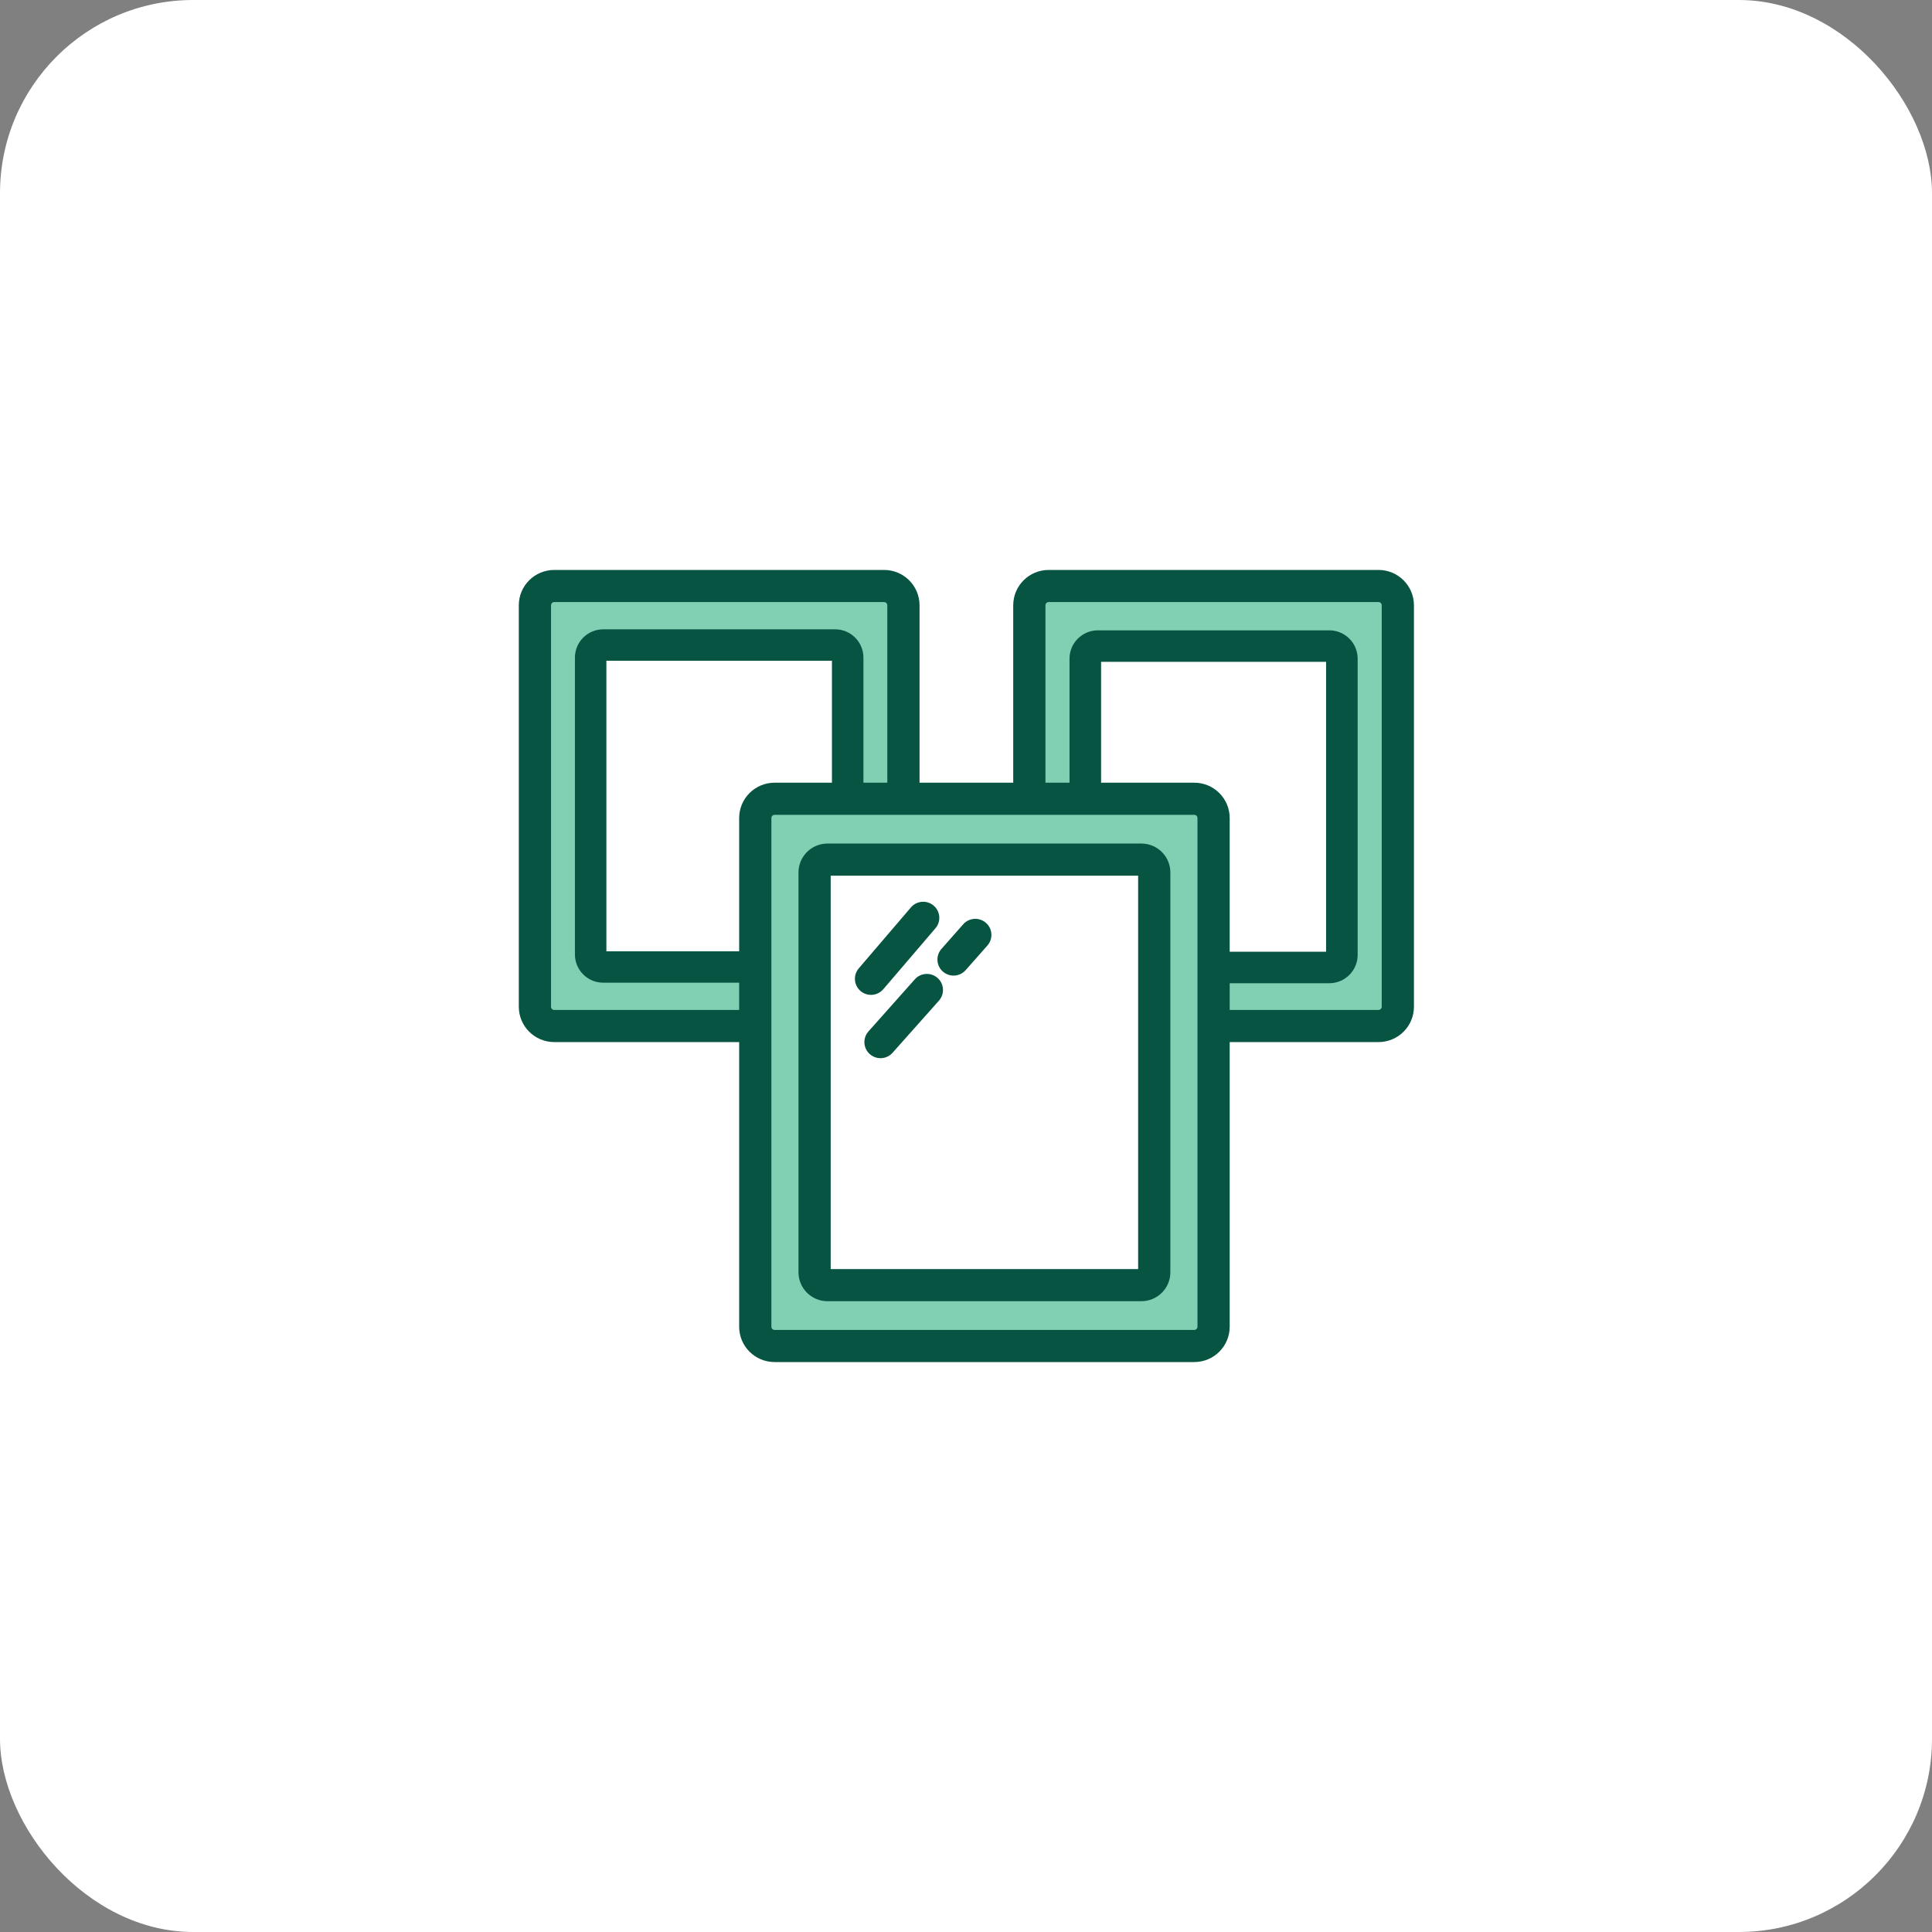 <?xml version="1.0"?>
<svg xmlns="http://www.w3.org/2000/svg" width="90" height="90" viewBox="0 0 90 90" fill="none">
<rect x="0" y="0" width="90" height="90" fill="#808080" stroke="none"/>
<rect width="90" height="90" rx="9" fill="white"/>
<path d="M24.919 28.197C24.919 27.701 25.322 27.299 25.82 27.299H41.184C41.682 27.299 42.085 27.701 42.085 28.197V46.897C42.085 47.393 41.682 47.795 41.184 47.795H25.82C25.322 47.795 24.919 47.393 24.919 46.897L24.919 28.197Z" fill="#81D0B4"/>
<path fill-rule="evenodd" clip-rule="evenodd" d="M24.168 28.197C24.168 27.288 24.907 26.55 25.819 26.55H41.184C42.096 26.55 42.836 27.288 42.836 28.197V46.897C42.836 47.806 42.096 48.544 41.184 48.544H25.819C24.907 48.544 24.168 47.806 24.168 46.897V28.197ZM25.819 28.047C25.736 28.047 25.669 28.114 25.669 28.197V46.897C25.669 46.98 25.736 47.047 25.819 47.047H41.184C41.267 47.047 41.334 46.98 41.334 46.897V28.197C41.334 28.114 41.267 28.047 41.184 28.047H25.819Z" fill="#065441"/>
<path d="M27.375 30.471C27.375 30.141 27.644 29.873 27.976 29.873H39.028C39.36 29.873 39.629 30.141 39.629 30.471V44.623C39.629 44.954 39.36 45.222 39.028 45.222H27.976C27.644 45.222 27.375 44.954 27.375 44.623V30.471Z" fill="white"/>
<path fill-rule="evenodd" clip-rule="evenodd" d="M26.782 30.633C26.782 29.906 27.373 29.316 28.102 29.316H38.902C39.631 29.316 40.222 29.906 40.222 30.633V44.462C40.222 45.189 39.631 45.778 38.902 45.778H28.102C27.373 45.778 26.782 45.189 26.782 44.462V30.633ZM28.248 30.779V44.315H38.755V30.779H28.248Z" fill="#065441"/>
<path d="M47.95 28.197C47.95 27.701 48.354 27.299 48.851 27.299H64.216C64.714 27.299 65.117 27.701 65.117 28.197V46.897C65.117 47.393 64.714 47.795 64.216 47.795H48.851C48.354 47.795 47.95 47.393 47.95 46.897L47.95 28.197Z" fill="#81D0B4"/>
<path fill-rule="evenodd" clip-rule="evenodd" d="M47.2 28.197C47.2 27.288 47.939 26.55 48.851 26.55H64.216C65.128 26.55 65.867 27.288 65.867 28.197V46.897C65.867 47.806 65.128 48.544 64.216 48.544H48.851C47.939 48.544 47.2 47.806 47.2 46.897V28.197ZM48.851 28.047C48.768 28.047 48.701 28.114 48.701 28.197V46.897C48.701 46.98 48.768 47.047 48.851 47.047H64.216C64.299 47.047 64.366 46.98 64.366 46.897V28.197C64.366 28.114 64.299 28.047 64.216 28.047H48.851Z" fill="#065441"/>
<path d="M50.435 30.543C50.435 30.212 50.704 29.944 51.036 29.944H62.031C62.363 29.944 62.632 30.212 62.632 30.543V44.623C62.632 44.954 62.363 45.222 62.031 45.222H51.036C50.704 45.222 50.435 44.954 50.435 44.623V30.543Z" fill="white"/>
<path fill-rule="evenodd" clip-rule="evenodd" d="M49.822 30.683C49.822 29.954 50.414 29.363 51.146 29.363H61.921C62.653 29.363 63.245 29.954 63.245 30.683V44.482C63.245 45.212 62.653 45.803 61.921 45.803H51.146C50.414 45.803 49.822 45.212 49.822 44.482V30.683ZM51.293 30.83V44.336H61.774V30.83H51.293Z" fill="#065441"/>
<path d="M35.183 38.108C35.183 37.612 35.587 37.209 36.084 37.209H55.633C56.13 37.209 56.534 37.612 56.534 38.108V61.803C56.534 62.299 56.13 62.701 55.633 62.701H36.084C35.587 62.701 35.183 62.299 35.183 61.803L35.183 38.108Z" fill="#81D0B4"/>
<path fill-rule="evenodd" clip-rule="evenodd" d="M34.433 38.108C34.433 37.198 35.172 36.461 36.084 36.461H55.633C56.545 36.461 57.284 37.198 57.284 38.108V61.803C57.284 62.713 56.545 63.45 55.633 63.45H36.084C35.172 63.45 34.433 62.713 34.433 61.803V38.108ZM36.084 37.958C36.001 37.958 35.934 38.025 35.934 38.108V61.803C35.934 61.886 36.001 61.953 36.084 61.953H55.633C55.716 61.953 55.783 61.886 55.783 61.803V38.108C55.783 38.025 55.716 37.958 55.633 37.958H36.084Z" fill="#065441"/>
<path d="M37.947 40.644C37.947 40.313 38.216 40.045 38.547 40.045H53.169C53.501 40.045 53.77 40.313 53.77 40.644V59.267C53.77 59.598 53.501 59.866 53.169 59.866H38.547C38.216 59.866 37.947 59.598 37.947 59.267V40.644Z" fill="white"/>
<path fill-rule="evenodd" clip-rule="evenodd" d="M37.196 40.644C37.196 39.9 37.801 39.296 38.547 39.296H53.169C53.916 39.296 54.52 39.9 54.52 40.644V59.267C54.52 60.011 53.916 60.615 53.169 60.615H38.547C37.801 60.615 37.196 60.011 37.196 59.267V40.644ZM38.697 40.793V59.118H53.019V40.793H38.697Z" fill="#065441"/>
<path fill-rule="evenodd" clip-rule="evenodd" d="M43.493 42.187C43.809 42.455 43.846 42.928 43.577 43.242L41.147 46.082C40.877 46.397 40.404 46.434 40.088 46.166C39.773 45.897 39.736 45.425 40.005 45.11L42.435 42.27C42.704 41.956 43.178 41.918 43.493 42.187ZM45.93 42.99C46.241 43.264 46.27 43.737 45.996 44.047L44.983 45.194C44.709 45.504 44.234 45.533 43.923 45.26C43.612 44.987 43.583 44.514 43.857 44.203L44.87 43.057C45.144 42.747 45.619 42.717 45.93 42.99ZM43.675 45.557C43.986 45.831 44.014 46.304 43.739 46.614L41.579 49.042C41.304 49.352 40.83 49.38 40.52 49.106C40.209 48.832 40.181 48.359 40.456 48.049L42.616 45.62C42.891 45.311 43.365 45.283 43.675 45.557Z" fill="#065441"/>
</svg>
